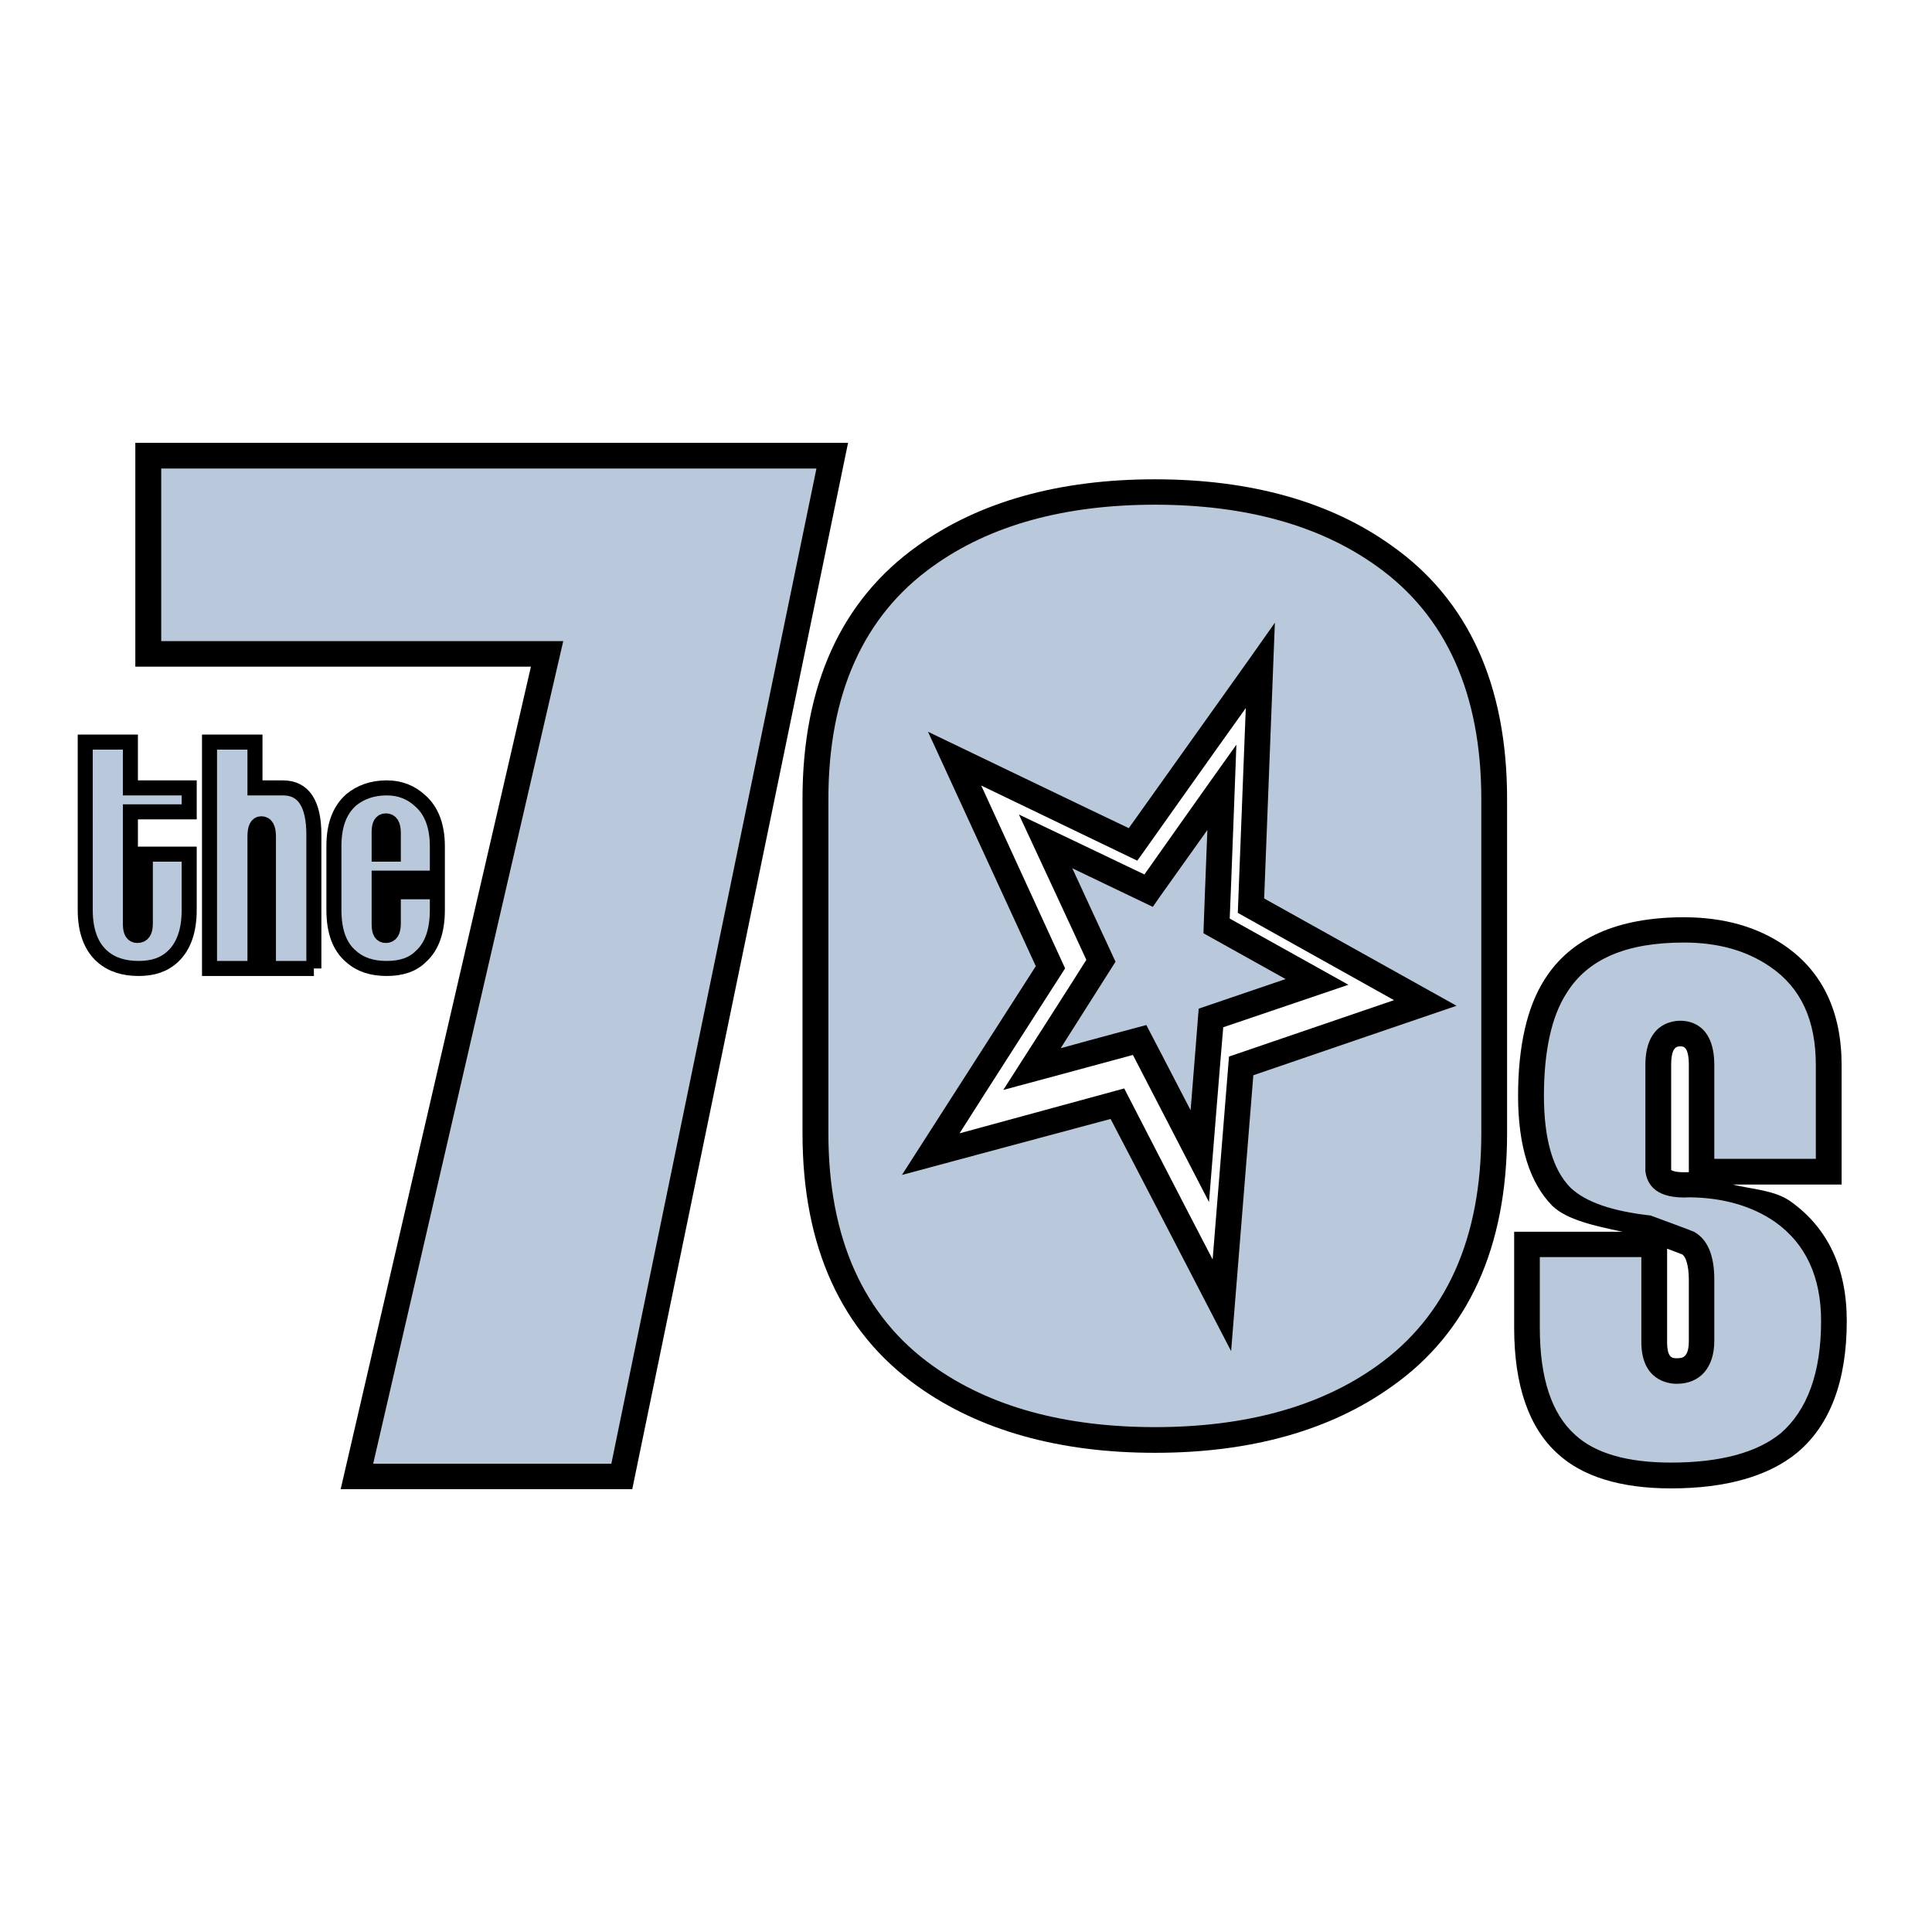 <?xml version="1.0" encoding="utf-8"?>
<!-- Generator: Adobe Illustrator 13.0.0, SVG Export Plug-In . SVG Version: 6.00 Build 14948)  -->
<!DOCTYPE svg PUBLIC "-//W3C//DTD SVG 1.0//EN" "http://www.w3.org/TR/2001/REC-SVG-20010904/DTD/svg10.dtd">
<svg version="1.0" id="Layer_1" xmlns="http://www.w3.org/2000/svg" xmlns:xlink="http://www.w3.org/1999/xlink" x="0px" y="0px"
	 width="192.756px" height="192.756px" viewBox="0 0 192.756 192.756" enable-background="new 0 0 192.756 192.756"
	 xml:space="preserve">
<g>
	<polygon fill-rule="evenodd" clip-rule="evenodd" fill="#FFFFFF" points="0,0 192.756,0 192.756,192.756 0,192.756 0,0 	"/>
	<path fill-rule="evenodd" clip-rule="evenodd" fill="#BAC8DB" d="M18.877,90.776c0,2.107-0.566,3.662-1.624,4.649
		c-0.877,0.829-1.997,1.199-3.417,1.199c-1.472,0-2.68-0.371-3.629-1.199c-1.12-0.987-1.703-2.542-1.703-4.626V74.038h4.506v4.57
		h5.867V81H13.01v11.204c0,0.789,0.24,1.128,0.694,1.128c0.546,0,0.797-0.391,0.797-1.199v-6.914h4.375V90.776L18.877,90.776z"/>
	<path fill="none" stroke="#000000" stroke-width="1.5" stroke-miterlimit="2.613" d="M18.877,90.776
		c0,2.107-0.566,3.662-1.624,4.649c-0.877,0.829-1.997,1.199-3.417,1.199c-1.472,0-2.681-0.371-3.629-1.199
		c-1.12-0.987-1.703-2.542-1.703-4.626V74.038h4.506v4.57h5.867V81H13.01v11.204c0,0.789,0.24,1.128,0.694,1.128
		c0.546,0,0.797-0.391,0.797-1.199v-6.915h4.375V90.776L18.877,90.776z"/>
	<path fill-rule="evenodd" clip-rule="evenodd" fill="#BAC8DB" d="M31.316,96.624h-4.535V83.465c0-0.839-0.223-1.278-0.717-1.278
		c-0.423,0-0.625,0.438-0.625,1.278v13.159h-4.535V74.038h4.535v4.57h2.794c2.066,0,3.083,1.595,3.083,4.677V96.624L31.316,96.624z"
		/>
	<path fill="none" stroke="#000000" stroke-width="1.5" stroke-miterlimit="2.613" d="M31.316,96.624h-4.535V83.465
		c0-0.839-0.223-1.278-0.717-1.278c-0.423,0-0.626,0.438-0.626,1.278v13.159h-4.535V74.038h4.535v4.57h2.794
		c2.066,0,3.083,1.595,3.083,4.677V96.624L31.316,96.624z"/>
	<path fill-rule="evenodd" clip-rule="evenodd" fill="#BAC8DB" d="M43.635,90.776c0,2.107-0.543,3.662-1.643,4.649
		c-0.826,0.829-1.966,1.199-3.406,1.199c-1.463,0-2.632-0.371-3.561-1.199c-1.169-0.987-1.711-2.542-1.711-4.649v-6.343
		c0-2.056,0.542-3.572,1.711-4.621c0.929-0.766,2.097-1.205,3.561-1.205c1.309,0,2.429,0.438,3.346,1.295
		c1.149,1.006,1.703,2.573,1.703,4.53v3.181h-5.807v4.59c0,0.789,0.211,1.128,0.666,1.128c0.502,0,0.746-0.391,0.746-1.199v-3.162
		h4.395V90.776L43.635,90.776z M39.24,85.219v-2.124c0-0.817-0.243-1.196-0.746-1.196c-0.455,0-0.666,0.368-0.666,1.117v2.203H39.24
		L39.24,85.219z"/>
	<path fill="none" stroke="#000000" stroke-width="1.5" stroke-miterlimit="2.613" d="M43.635,90.776
		c0,2.107-0.543,3.662-1.643,4.649c-0.826,0.829-1.966,1.199-3.406,1.199c-1.463,0-2.632-0.371-3.561-1.199
		c-1.169-0.987-1.711-2.542-1.711-4.649v-6.343c0-2.056,0.542-3.572,1.711-4.621c0.929-0.766,2.097-1.205,3.561-1.205
		c1.309,0,2.429,0.438,3.346,1.295c1.149,1.006,1.703,2.573,1.703,4.53v3.181h-5.807v4.59c0,0.789,0.211,1.128,0.666,1.128
		c0.502,0,0.746-0.391,0.746-1.199v-3.162h4.395V90.776L43.635,90.776z M39.24,85.219v-2.124c0-0.817-0.243-1.196-0.746-1.196
		c-0.455,0-0.666,0.368-0.666,1.117v2.203H39.24L39.24,85.219z"/>
	<polygon fill-rule="evenodd" clip-rule="evenodd" fill="#BAC8DB" points="14.805,65.229 54.602,65.229 35.599,147.291 
		62.023,147.291 83.041,45.484 14.805,45.484 14.805,65.229 	"/>
	<path fill-rule="evenodd" clip-rule="evenodd" d="M83.041,44.178H13.501v22.338c0,0,36.514,0,39.469,0
		c-0.666,2.972-18.982,82.062-18.982,82.062H63.08l21.532-104.4H83.041L83.041,44.178z M81.457,46.743
		c-0.614,2.933-20.071,97.308-20.463,99.292c-1.846,0-21.049,0-23.761,0c0.695-3.003,18.963-82.073,18.963-82.073
		s-37.683,0-40.111,0c0-2.056,0-15.144,0-17.219C18.514,46.743,78.525,46.743,81.457,46.743L81.457,46.743z"/>
	<path fill-rule="evenodd" clip-rule="evenodd" fill="#BAC8DB" d="M177.871,120.904c-2.552-1.796-5.655-2.692-9.345-2.692
		c-1.896,0.099-2.942-0.331-3.094-1.365v-10.585c0-2.096,0.774-3.145,2.237-3.145c1.4,0,2.086,1.049,2.086,3.145v10.652h12.701
		v-10.652c0-4.881-1.703-8.481-5.089-10.826c-2.571-1.787-5.687-2.633-9.367-2.633c-6.178,0-10.433,1.804-12.793,5.596
		c-1.632,2.534-2.458,6.205-2.458,10.933c0,4.681,1.018,8.052,3.084,10.096c1.694,1.598,4.518,2.636,8.47,3.055
		c1.643,0.517,3.012,1.026,4.08,1.484c0.909,0.528,1.372,1.776,1.372,3.673v6.135c0,1.965-0.817,2.994-2.48,2.994
		c-1.5,0-2.237-0.959-2.237-2.873v-9.728h-12.702v8.311c0,5.407,1.32,9.275,3.94,11.601c2.24,2.075,5.747,3.125,10.436,3.125
		c5.261,0,9.153-1.078,11.785-3.253c2.963-2.494,4.475-6.555,4.475-12.151C182.972,126.931,181.257,123.3,177.871,120.904
		L177.871,120.904z"/>
	<path fill-rule="evenodd" clip-rule="evenodd" d="M154.099,97.729c-1.731,2.704-2.64,6.626-2.64,11.603
		c0,5.02,1.169,8.719,3.438,10.995c1.463,1.386,4.215,1.985,6.975,2.562c-3.589,0-10.804,0-10.804,0v9.589
		c0,5.746,1.472,9.985,4.354,12.57c2.458,2.263,6.27,3.449,11.29,3.449c5.513,0,9.759-1.227,12.6-3.571
		c3.298-2.763,4.94-7.191,4.94-13.127c0-5.299-1.886-9.278-5.604-11.934l-0.031-0.02c-1.572-1.106-3.781-1.185-5.767-1.665
		c3.558,0,10.887,0,10.887,0v-11.92c0-5.328-1.914-9.298-5.614-11.872c-2.764-1.917-6.15-2.874-10.122-2.874
		C161.357,91.517,156.702,93.601,154.099,97.729L154.099,97.729z M171.036,133.774v-6.135c0-2.414-0.694-4.021-2.038-4.75
		c-0.1-0.068-4.312-1.615-4.312-1.615c-3.892-0.438-6.464-1.346-7.984-2.763c-1.766-1.776-2.663-4.85-2.663-9.18
		c0-4.468,0.766-7.951,2.258-10.245c2.108-3.41,5.969-5.048,11.704-5.048c3.438,0,6.292,0.809,8.649,2.443
		c3.035,2.087,4.516,5.309,4.516,9.779c0,0,0,7.42,0,9.357c-1.854,0-8.275,0-10.13,0c0-1.938,0-9.357,0-9.357
		c0-3.971-2.357-4.42-3.366-4.42c-1.04,0-3.51,0.449-3.51,4.42v10.585c0.172,1.374,1.089,2.802,4.436,2.612
		c3.297,0.04,6.201,0.849,8.529,2.475c3.023,2.155,4.566,5.455,4.566,9.866c0,5.167-1.38,8.908-4.031,11.201
		c-2.361,1.926-6.03,2.924-10.948,2.924c-4.354,0-7.572-0.927-9.566-2.773c-2.341-2.104-3.518-5.656-3.518-10.673
		c0,0,0-5.229,0-7.055c1.834,0,8.295,0,10.13,0c0,1.965,0,8.472,0,8.472c0,3.84,2.7,4.168,3.518,4.168
		C169.636,138.063,171.036,136.429,171.036,133.774L171.036,133.774z M166.732,116.716v-10.454c0-1.867,0.603-1.867,0.938-1.867
		c0.263,0,0.825,0,0.825,1.867v10.684C167.012,117.016,166.732,116.735,166.732,116.716L166.732,116.716z M166.329,133.896
		c0,0,0-8.56,0-9.318c0.734,0.27,1.501,0.577,1.501,0.577c0.362,0.182,0.665,1.168,0.665,2.485v6.135
		c0,1.735-0.686,1.735-1.22,1.735C166.872,135.51,166.329,135.51,166.329,133.896L166.329,133.896z"/>
	<path fill-rule="evenodd" clip-rule="evenodd" fill="#BAC8DB" d="M138.122,55.492c-5.926-4.281-13.548-6.396-22.895-6.396
		c-9.375,0-16.985,2.115-22.912,6.396c-7.31,5.178-10.979,13.289-10.979,24.221v33.361c0,10.932,3.669,19.034,10.979,24.231
		c5.926,4.239,13.537,6.375,22.912,6.375c9.347,0,16.969-2.136,22.895-6.375c7.318-5.197,10.968-13.3,10.968-24.231V79.713
		C149.09,68.781,145.44,60.67,138.122,55.492L138.122,55.492z M123.817,106.341l-1.914,23.893l-10.436-20.123l-18.609,5.027
		l11.948-18.655l-9.547-20.791l17.771,8.571l12.742-17.886l-0.946,23.98l17.389,9.708L123.817,106.341L123.817,106.341z"/>
	<path fill-rule="evenodd" clip-rule="evenodd" d="M91.55,54.454c-7.601,5.407-11.484,13.896-11.484,25.259v33.361
		c0,11.342,3.884,19.823,11.505,25.25c6.149,4.389,14.11,6.623,23.657,6.623c9.559,0,17.511-2.234,23.641-6.623
		c7.642-5.388,11.493-13.908,11.493-25.25V79.713c0-11.363-3.852-19.852-11.493-25.259c-6.098-4.38-14.042-6.634-23.641-6.634
		C105.612,47.82,97.668,50.074,91.55,54.454L91.55,54.454z M93.062,136.268c-6.895-4.909-10.413-12.72-10.413-23.193V79.713
		c0-10.486,3.518-18.286,10.413-23.203c5.676-4.092,13.125-6.156,22.166-6.156c9.024,0,16.482,2.064,22.158,6.156
		c6.895,4.917,10.404,12.717,10.404,23.203v33.361c0,10.514-3.51,18.284-10.404,23.193c-5.695,4.081-13.146,6.117-22.158,6.117
		S98.757,140.349,93.062,136.268L93.062,136.268z M138.868,54.454c0.04,0,0.04,0,0.04,0H138.868L138.868,54.454z"/>
	<path fill-rule="evenodd" clip-rule="evenodd" d="M124.715,65.647c0,0-10.959,15.383-12.096,16.979
		c-1.767-0.829-20.032-9.618-20.032-9.618s10.221,22.208,10.755,23.387c-0.705,1.097-13.356,20.83-13.356,20.83
		s19.032-5.118,20.818-5.588c0.886,1.657,12.024,23.166,12.024,23.166s2.086-25.979,2.218-27.526
		c1.451-0.509,20.273-6.931,20.273-6.931s-17.934-10.008-19.194-10.707c0.049-1.456,1.069-27.512,1.069-27.512L124.715,65.647
		L124.715,65.647z M114.091,85.001c0,0,6.964-9.838,10.201-14.357c-0.231,5.797-0.797,20.432-0.797,20.432s11.944,6.685,15.585,8.71
		c-3.921,1.346-16.463,5.627-16.463,5.627s-1.16,14.374-1.632,20.242c-2.672-5.11-8.821-17.061-8.821-17.061
		s-12.067,3.291-16.431,4.479c2.561-4.042,10.533-16.461,10.533-16.461s-6.261-13.636-8.367-18.237
		c4.304,2.067,15.565,7.494,15.565,7.494L114.091,85.001L114.091,85.001z"/>
	<polygon fill-rule="evenodd" clip-rule="evenodd" fill="#BAC8DB" points="121.903,78.517 114.594,88.833 104.352,83.933 
		109.867,95.866 102.972,106.68 113.688,103.736 119.694,115.348 120.803,101.572 131.407,97.95 121.397,92.374 121.903,78.517 	"/>
	<path fill-rule="evenodd" clip-rule="evenodd" d="M120.854,77.807c0,0-5.627,7.941-6.676,9.439
		c-1.603-0.781-12.519-5.978-12.519-5.978s6.221,13.37,6.724,14.496c-0.634,1.049-8.287,12.98-8.287,12.98
		s11.282-3.031,12.934-3.492c0.817,1.566,7.593,14.677,7.593,14.677s1.28-15.972,1.42-17.439c1.352-0.459,12.49-4.239,12.49-4.239
		s-10.655-5.936-11.845-6.606c0.071-1.374,0.666-17.346,0.666-17.346L120.854,77.807L120.854,77.807z M115.643,89.571
		c0,0,2.651-3.722,4.817-6.765c-0.172,4.081-0.392,10.305-0.392,10.305s5.393,3.003,8.195,4.57c-2.994,1.018-8.67,2.952-8.67,2.952
		s-0.474,6.074-0.806,10.135c-1.766-3.421-4.418-8.5-4.418-8.5s-5.4,1.437-8.547,2.315c1.955-3.082,5.473-8.63,5.473-8.63
		s-2.731-5.885-4.312-9.326c3.052,1.465,8.033,3.852,8.033,3.852L115.643,89.571L115.643,89.571z"/>
</g>
</svg>
